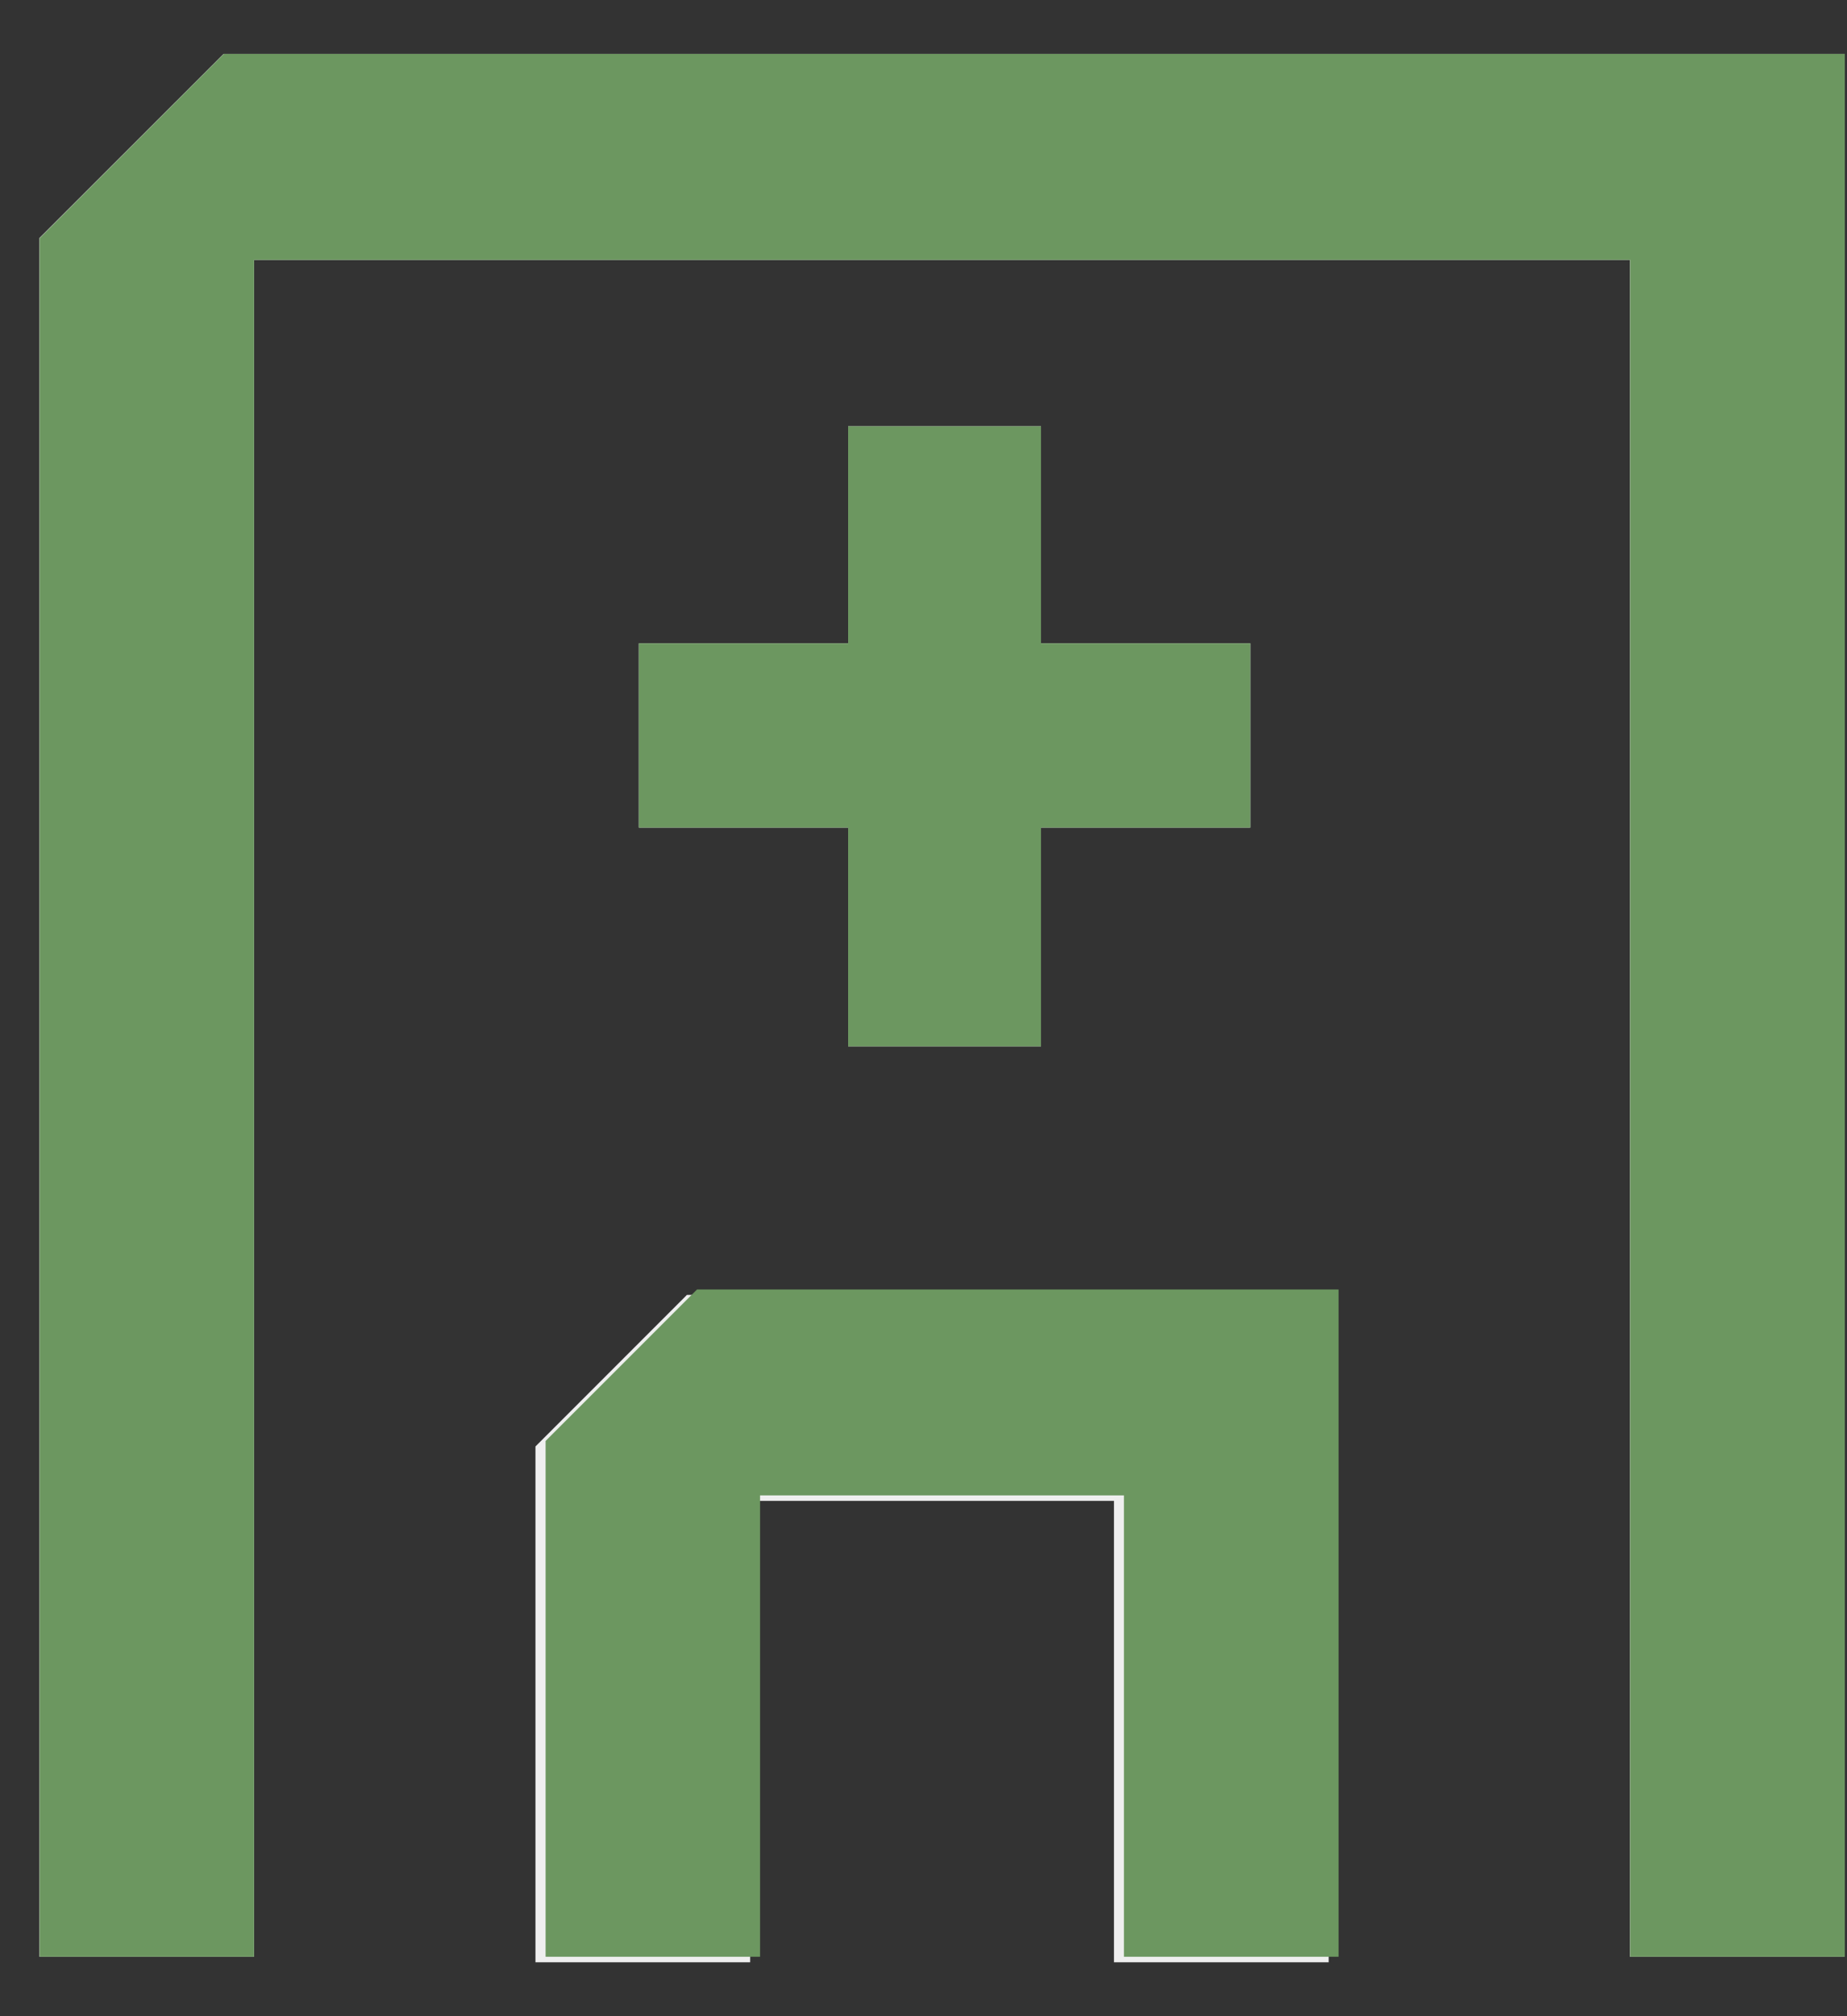 <svg width="33" height="36" viewBox="0 0 33 36" fill="none" xmlns="http://www.w3.org/2000/svg">
<rect x="0" y="0" width="33" height="36" fill="#333333" stroke="none"/>
<g opacity="0.92">
<path d="M3.994 0.963L0.704 4.25V34.939H4.539V4.64H29.122V34.939H32.957V0.963H3.994Z" fill="white"/>
<path d="M9.567 25.827V35.037H13.403V26.799H19.903V35.037H23.739V23.121H12.273L9.567 25.827Z" fill="white"/>
<path d="M15.154 7.611V11.487H11.414V14.777H15.154V18.683H18.599V14.777H22.339V11.487H18.599V7.611H15.154Z" fill="white"/>
<g style="mix-blend-mode:multiply">
<path d="M9.744 34.939H13.58V26.701H20.081V34.939H23.916V23.024H12.454L9.748 25.729V34.939H9.744ZM0.704 34.939H4.539V4.64H29.125V34.939H32.961V0.963H3.998L0.707 4.254V34.939H0.704Z" fill="#71A064"/>
</g>
<g style="mix-blend-mode:multiply">
<path d="M11.414 14.777H15.154V18.683H18.599V14.777H22.339V11.487H18.599V7.611H15.154V11.487H11.414V14.777Z" fill="#71A064"/>
</g>
</g>
</svg>
